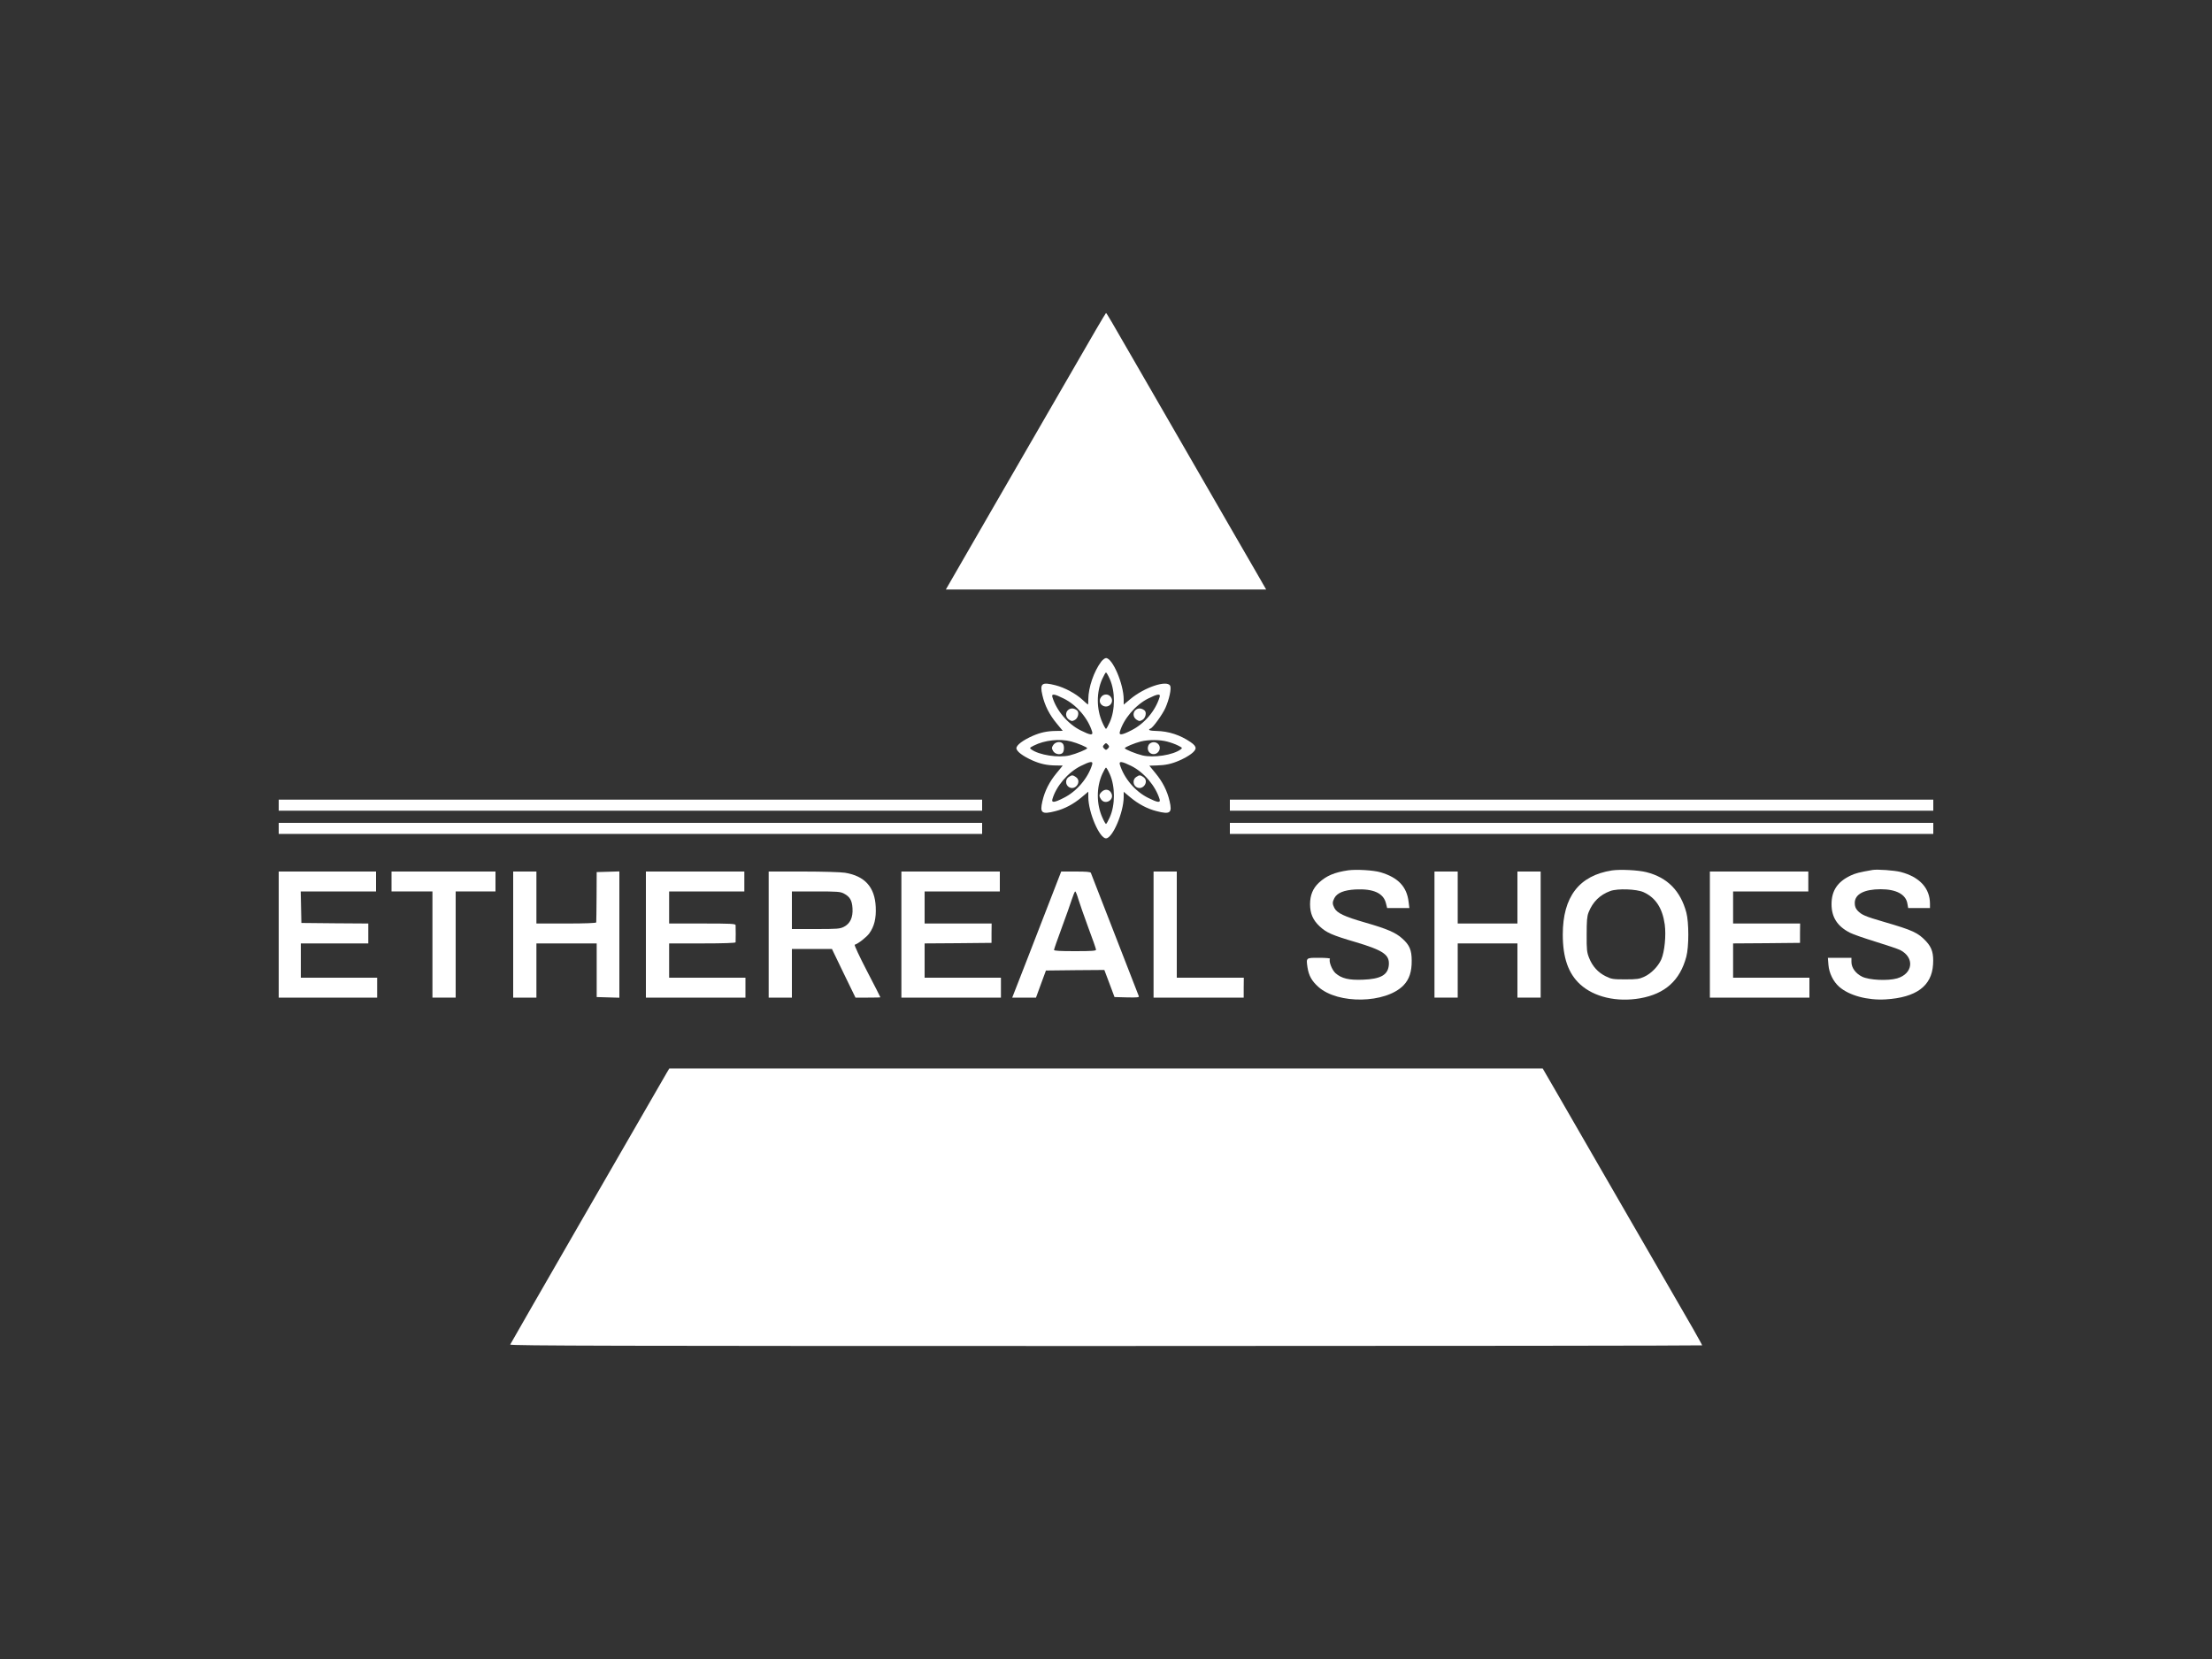 <?xml version="1.0" standalone="no"?>
<!DOCTYPE svg PUBLIC "-//W3C//DTD SVG 20010904//EN"
 "http://www.w3.org/TR/2001/REC-SVG-20010904/DTD/svg10.dtd">
<svg version="1.0" xmlns="http://www.w3.org/2000/svg"
 width="2000pt" height="1500pt" viewBox="0 0 2000 1500"
 preserveAspectRatio="xMidYMid meet">

<rect x="0" y="0" width="2000" height="1500" fill="#333333" stroke="none"/>

<g transform="translate(0,1500) scale(0.1,-0.1)"
fill="#fff" stroke="none">
<path d="M9694 11647 c-166 -287 -491 -849 -722 -1249 l-420 -728 1448 0 1448
0 -85 148 c-47 81 -136 235 -199 344 -352 611 -605 1049 -674 1168 -43 74
-135 234 -205 355 -248 431 -280 485 -285 485 -3 0 -141 -235 -306 -523z"/>
<path d="M9957 9018 c-67 -89 -116 -233 -117 -340 0 -27 -1 -48 -3 -48 -2 0
-26 20 -52 45 -60 55 -159 108 -241 129 -125 32 -144 17 -119 -90 21 -93 64
-177 129 -255 l55 -67 -64 -1 c-79 -1 -138 -14 -209 -45 -88 -39 -146 -83
-146 -111 0 -28 58 -72 146 -111 71 -31 130 -44 209 -45 l64 -1 -55 -67 c-65
-78 -108 -162 -129 -255 -25 -107 -6 -122 118 -90 83 21 162 63 235 124 l62
52 0 -49 c1 -140 101 -373 160 -373 59 0 159 233 160 373 l0 48 61 -51 c72
-60 153 -103 236 -124 124 -32 143 -17 118 90 -21 93 -64 177 -129 255 l-54
66 65 2 c80 2 136 14 207 45 88 39 146 83 146 111 0 17 -13 33 -45 55 -93 64
-199 99 -309 101 -62 1 -83 10 -53 22 22 8 108 128 134 186 35 79 56 177 43
201 -29 54 -232 -14 -359 -120 l-61 -51 0 48 c-1 140 -101 373 -160 373 -10 0
-30 -15 -43 -32z m78 -159 c49 -111 49 -278 -1 -389 -15 -33 -30 -60 -34 -60
-4 0 -19 26 -33 58 -54 121 -55 273 -1 393 15 33 30 59 34 59 4 0 20 -27 35
-61z m-417 -175 c117 -58 220 -179 257 -301 9 -34 -18 -30 -104 13 -116 58
-219 179 -256 302 -9 32 18 29 103 -14z m867 14 c-38 -125 -138 -243 -257
-302 -84 -43 -112 -46 -103 -13 33 116 142 244 256 301 86 43 114 46 104 14z
m-800 -402 c58 -15 145 -52 145 -61 0 -10 -101 -51 -159 -65 -101 -24 -277 3
-346 54 -18 13 -16 15 23 35 96 49 236 64 337 37z m868 -1 c32 -8 76 -24 99
-36 39 -20 41 -22 23 -35 -69 -51 -245 -78 -346 -54 -58 14 -159 55 -159 65 0
10 90 47 145 61 70 17 170 17 238 -1z m-533 -31 c11 -12 10 -18 -3 -32 -16
-15 -18 -15 -34 0 -13 14 -14 20 -3 32 7 9 16 16 20 16 4 0 13 -7 20 -16z
m-145 -176 c-37 -123 -140 -244 -257 -302 -84 -43 -112 -46 -103 -13 33 117
140 243 256 301 86 43 113 47 104 14z m353 -13 c116 -58 220 -181 257 -302 9
-34 -18 -30 -104 13 -118 59 -218 177 -256 302 -9 32 18 29 103 -13z m-193
-76 c49 -111 49 -278 -1 -389 -15 -33 -30 -60 -34 -60 -4 0 -19 26 -33 58 -54
121 -55 273 -1 393 15 33 30 59 34 59 4 0 20 -27 35 -61z"/>
<path d="M9954 8695 c-19 -28 -11 -60 18 -76 51 -27 105 29 73 77 -21 33 -69
33 -91 -1z"/>
<path d="M9662 8584 c-32 -22 -30 -69 4 -91 24 -15 29 -15 53 -2 29 16 41 69
19 86 -25 20 -54 23 -76 7z"/>
<path d="M10272 8584 c-32 -22 -30 -69 4 -91 24 -15 29 -15 53 -2 29 16 41 69
19 86 -25 20 -54 23 -76 7z"/>
<path d="M9523 8264 c-15 -24 -15 -29 -2 -53 16 -29 61 -40 85 -20 17 14 19
70 2 87 -22 22 -66 14 -85 -14z"/>
<path d="M10396 8277 c-11 -8 -18 -26 -18 -42 0 -57 73 -74 101 -24 29 53 -34
102 -83 66z"/>
<path d="M9662 7974 c-31 -21 -30 -69 2 -90 58 -37 121 51 64 90 -28 20 -38
20 -66 0z"/>
<path d="M10272 7974 c-31 -21 -30 -69 2 -90 58 -37 121 51 64 90 -28 20 -38
20 -66 0z"/>
<path d="M9960 7840 c-24 -24 -25 -38 -4 -68 35 -51 117 -8 95 50 -16 42 -59
50 -91 18z"/>
<path d="M2520 7720 l0 -50 3180 0 3180 0 0 50 0 50 -3180 0 -3180 0 0 -50z"/>
<path d="M11120 7720 l0 -50 3180 0 3180 0 0 50 0 50 -3180 0 -3180 0 0 -50z"/>
<path d="M2520 7510 l0 -50 3180 0 3180 0 0 50 0 50 -3180 0 -3180 0 0 -50z"/>
<path d="M11120 7510 l0 -50 3180 0 3180 0 0 50 0 50 -3180 0 -3180 0 0 -50z"/>
<path d="M12190 7131 c-124 -18 -197 -49 -265 -112 -54 -50 -80 -113 -80 -194
0 -84 26 -144 86 -200 62 -58 111 -80 329 -144 250 -75 306 -114 297 -209 -9
-88 -75 -124 -234 -130 -128 -5 -193 11 -248 59 -32 29 -63 108 -50 130 4 5
-35 9 -99 9 -119 0 -117 2 -104 -88 12 -74 38 -121 98 -175 177 -159 609 -151
770 14 52 54 75 123 74 224 0 95 -20 141 -85 199 -59 54 -138 88 -337 145
-187 54 -253 85 -277 131 -19 37 -19 54 0 90 25 47 86 72 191 78 161 8 252
-33 275 -124 l11 -44 101 0 100 0 -7 56 c-16 137 -95 220 -253 267 -64 19
-219 28 -293 18z"/>
<path d="M14575 7130 c-297 -46 -445 -238 -445 -580 0 -209 50 -352 157 -450
126 -115 331 -163 543 -126 225 40 360 161 417 376 24 90 24 310 0 400 -53
196 -171 316 -360 364 -75 19 -235 27 -312 16z m286 -197 c108 -49 170 -143
191 -292 13 -98 -1 -244 -31 -315 -28 -63 -92 -129 -154 -157 -45 -21 -67 -24
-172 -24 -111 0 -124 2 -177 28 -69 34 -120 90 -150 166 -20 50 -23 74 -22
211 0 124 3 164 17 200 38 96 102 159 197 194 66 24 238 18 301 -11z"/>
<path d="M16930 7134 c-121 -21 -152 -29 -199 -51 -117 -56 -171 -136 -171
-258 0 -119 53 -201 168 -259 27 -14 131 -50 232 -81 101 -31 201 -65 221 -75
132 -68 116 -214 -28 -256 -84 -24 -252 -16 -316 15 -59 29 -97 81 -97 133 l0
38 -106 0 -107 0 5 -64 c6 -75 44 -151 97 -198 90 -79 256 -124 421 -114 275
17 416 120 428 316 6 99 -10 151 -61 207 -74 80 -122 102 -384 178 -171 50
-201 63 -238 102 -18 20 -25 39 -25 69 0 79 85 124 235 124 140 0 228 -47 241
-131 l7 -39 98 0 99 0 0 38 c0 141 -93 243 -265 288 -53 14 -213 26 -255 18z"/>
<path d="M2520 6550 l0 -570 445 0 445 0 0 90 0 90 -345 0 -345 0 0 155 0 155
305 0 305 0 0 90 0 90 -302 2 -303 3 -3 143 -3 142 341 0 340 0 0 90 0 90
-440 0 -440 0 0 -570z"/>
<path d="M3540 7030 l0 -90 185 0 185 0 0 -480 0 -480 105 0 105 0 0 480 0
480 180 0 180 0 0 90 0 90 -470 0 -470 0 0 -90z"/>
<path d="M4640 6550 l0 -570 105 0 105 0 0 245 0 245 273 0 272 0 0 -242 0
-243 103 -3 102 -3 0 571 0 571 -102 -3 -103 -3 -1 -222 c-1 -123 -2 -227 -3
-233 -1 -6 -98 -10 -271 -10 l-270 0 0 235 0 235 -105 0 -105 0 0 -570z"/>
<path d="M5840 6550 l0 -570 450 0 450 0 0 90 0 90 -345 0 -345 0 0 155 0 155
300 0 c193 0 300 4 301 10 0 6 1 39 1 75 0 36 -1 72 -1 80 -1 13 -41 15 -301
15 l-300 0 0 145 0 145 340 0 340 0 0 90 0 90 -445 0 -445 0 0 -570z"/>
<path d="M6950 6550 l0 -570 105 0 105 0 0 220 0 220 181 0 181 0 106 -220
107 -220 113 0 c61 0 112 1 112 3 0 2 -54 109 -121 237 -67 129 -117 236 -111
238 34 11 106 68 132 103 45 63 63 136 58 239 -8 179 -99 280 -278 309 -36 6
-206 11 -377 11 l-313 0 0 -570z m680 371 c54 -28 74 -62 78 -134 5 -82 -21
-138 -78 -167 -36 -18 -58 -20 -255 -20 l-215 0 0 170 0 170 218 0 c192 0 221
-2 252 -19z"/>
<path d="M8150 6550 l0 -570 450 0 450 0 0 90 0 90 -345 0 -345 0 0 155 0 155
302 2 303 3 0 88 1 87 -303 0 -303 0 0 145 0 145 340 0 340 0 0 90 0 90 -445
0 -445 0 0 -570z"/>
<path d="M9427 6687 c-92 -237 -191 -494 -221 -569 l-54 -138 108 0 107 0 45
123 45 122 264 3 264 2 46 -122 46 -123 113 -3 c88 -2 111 0 107 10 -2 7 -100
258 -217 558 -117 300 -214 551 -217 558 -4 9 -41 12 -137 12 l-131 0 -168
-433z m323 183 c12 -39 52 -154 90 -257 39 -103 70 -193 70 -200 0 -10 -39
-13 -190 -13 -135 0 -190 3 -190 11 0 7 31 95 69 198 38 102 79 219 92 259 13
39 26 72 31 72 4 0 17 -32 28 -70z"/>
<path d="M10430 6550 l0 -570 408 0 407 0 0 90 1 90 -303 0 -303 0 0 480 0
480 -105 0 -105 0 0 -570z"/>
<path d="M12970 6550 l0 -570 105 0 105 0 0 245 0 245 270 0 270 0 0 -245 0
-245 105 0 105 0 0 570 0 570 -105 0 -105 0 0 -235 0 -235 -270 0 -270 0 0
235 0 235 -105 0 -105 0 0 -570z"/>
<path d="M15460 6550 l0 -570 450 0 450 0 0 90 0 90 -345 0 -345 0 0 155 0
155 302 2 303 3 0 88 1 87 -303 0 -303 0 0 145 0 145 340 0 340 0 0 90 0 90
-445 0 -445 0 0 -570z"/>
<path d="M6027 5298 c-233 -402 -1411 -2446 -1414 -2455 -4 -11 971 -13 5386
-13 2965 0 5391 3 5391 6 0 4 -37 70 -81 148 -45 77 -190 328 -321 556 -132
228 -275 476 -318 550 -43 74 -169 293 -280 485 -111 193 -256 443 -322 558
l-120 207 -3948 0 -3948 0 -25 -42z"/>
</g>
</svg>
